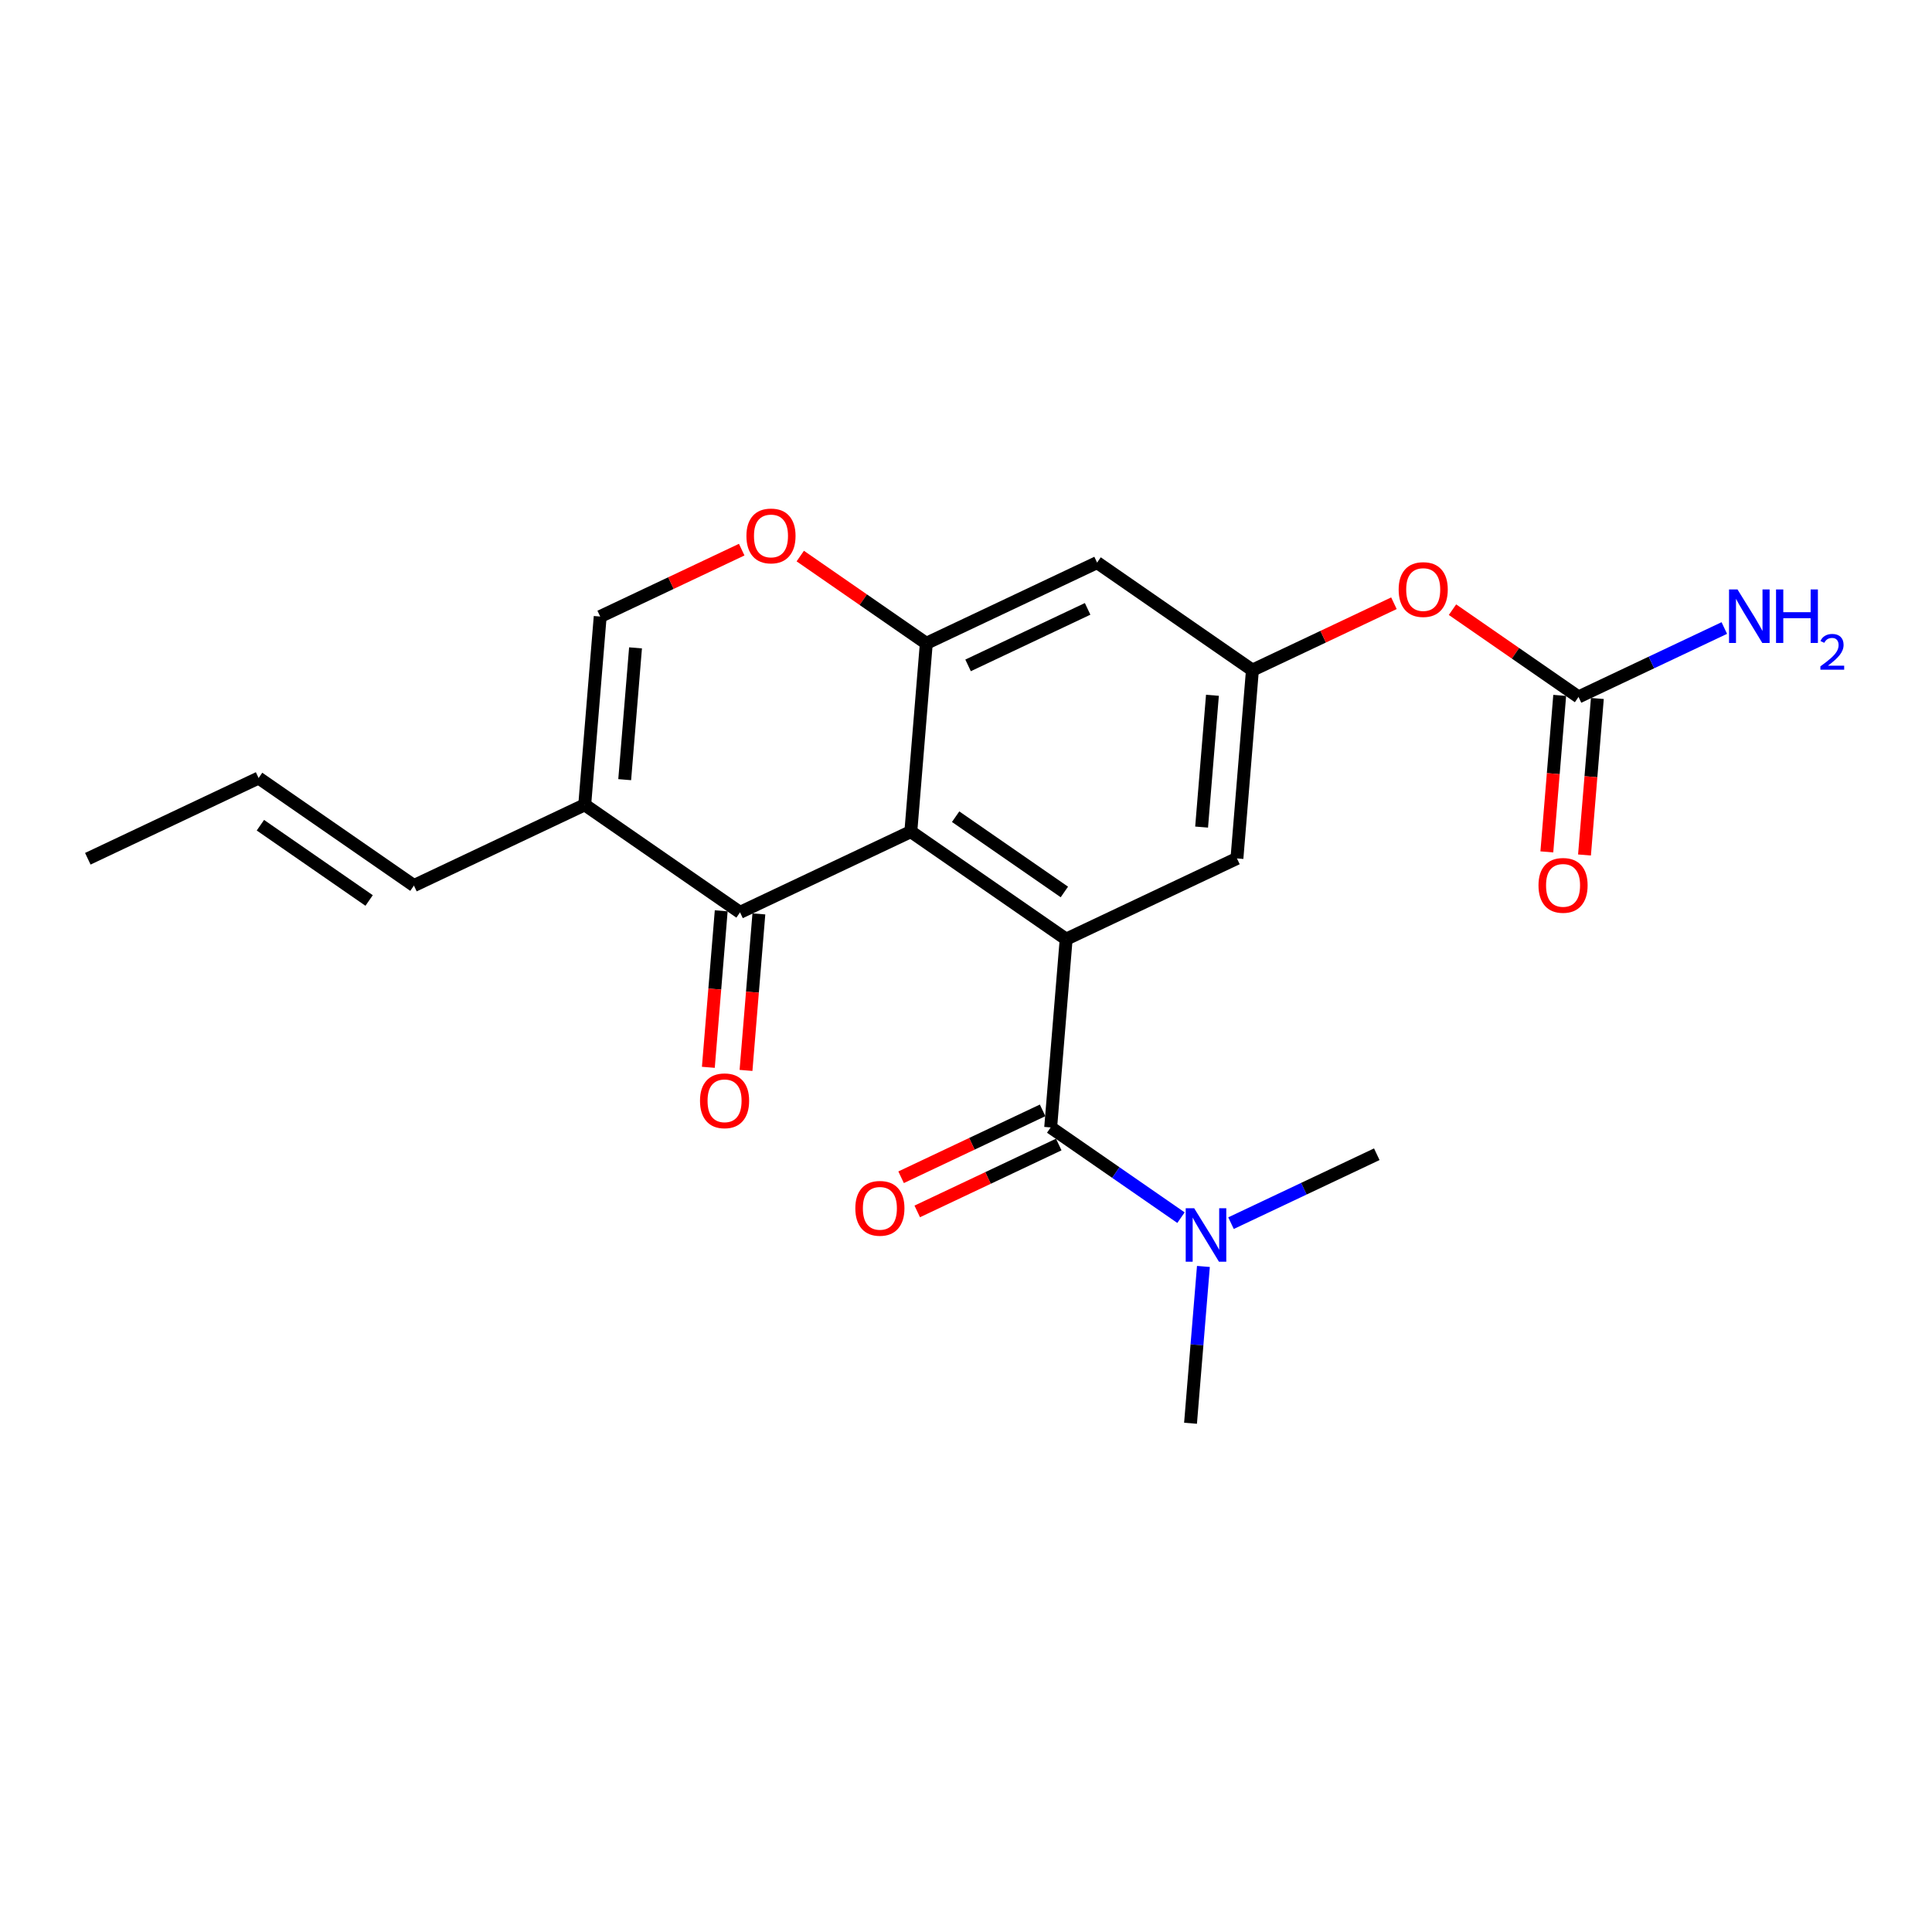 <?xml version='1.0' encoding='iso-8859-1'?>
<svg version='1.1' baseProfile='full'
              xmlns='http://www.w3.org/2000/svg'
                      xmlns:rdkit='http://www.rdkit.org/xml'
                      xmlns:xlink='http://www.w3.org/1999/xlink'
                  xml:space='preserve'
width='300px' height='300px' viewBox='0 0 300 300'>
<!-- END OF HEADER -->
<rect style='opacity:1.0;fill:#FFFFFF;stroke:none' width='300' height='300' x='0' y='0'> </rect>
<rect style='opacity:1.0;fill:#FFFFFF;stroke:none' width='300' height='300' x='0' y='0'> </rect>
<path class='bond-0 atom-0 atom-1' d='M 13.636,133.347 L 40.157,120.81' style='fill:none;fill-rule:evenodd;stroke:#000000;stroke-width:2.0px;stroke-linecap:butt;stroke-linejoin:miter;stroke-opacity:1' />
<path class='bond-1 atom-1 atom-2' d='M 40.157,120.81 L 64.275,137.509' style='fill:none;fill-rule:evenodd;stroke:#000000;stroke-width:2.0px;stroke-linecap:butt;stroke-linejoin:miter;stroke-opacity:1' />
<path class='bond-1 atom-1 atom-2' d='M 40.435,128.138 L 57.317,139.827' style='fill:none;fill-rule:evenodd;stroke:#000000;stroke-width:2.0px;stroke-linecap:butt;stroke-linejoin:miter;stroke-opacity:1' />
<path class='bond-2 atom-2 atom-3' d='M 64.275,137.509 L 90.795,124.971' style='fill:none;fill-rule:evenodd;stroke:#000000;stroke-width:2.0px;stroke-linecap:butt;stroke-linejoin:miter;stroke-opacity:1' />
<path class='bond-3 atom-3 atom-4' d='M 90.795,124.971 L 93.198,95.735' style='fill:none;fill-rule:evenodd;stroke:#000000;stroke-width:2.0px;stroke-linecap:butt;stroke-linejoin:miter;stroke-opacity:1' />
<path class='bond-3 atom-3 atom-4' d='M 97.003,121.066 L 98.685,100.601' style='fill:none;fill-rule:evenodd;stroke:#000000;stroke-width:2.0px;stroke-linecap:butt;stroke-linejoin:miter;stroke-opacity:1' />
<path class='bond-22 atom-21 atom-3' d='M 114.913,141.67 L 90.795,124.971' style='fill:none;fill-rule:evenodd;stroke:#000000;stroke-width:2.0px;stroke-linecap:butt;stroke-linejoin:miter;stroke-opacity:1' />
<path class='bond-4 atom-4 atom-5' d='M 93.198,95.735 L 104.185,90.541' style='fill:none;fill-rule:evenodd;stroke:#000000;stroke-width:2.0px;stroke-linecap:butt;stroke-linejoin:miter;stroke-opacity:1' />
<path class='bond-4 atom-4 atom-5' d='M 104.185,90.541 L 115.172,85.347' style='fill:none;fill-rule:evenodd;stroke:#FF0000;stroke-width:2.0px;stroke-linecap:butt;stroke-linejoin:miter;stroke-opacity:1' />
<path class='bond-5 atom-5 atom-6' d='M 124.265,86.346 L 134.051,93.121' style='fill:none;fill-rule:evenodd;stroke:#FF0000;stroke-width:2.0px;stroke-linecap:butt;stroke-linejoin:miter;stroke-opacity:1' />
<path class='bond-5 atom-5 atom-6' d='M 134.051,93.121 L 143.836,99.897' style='fill:none;fill-rule:evenodd;stroke:#000000;stroke-width:2.0px;stroke-linecap:butt;stroke-linejoin:miter;stroke-opacity:1' />
<path class='bond-6 atom-6 atom-7' d='M 143.836,99.897 L 170.357,87.359' style='fill:none;fill-rule:evenodd;stroke:#000000;stroke-width:2.0px;stroke-linecap:butt;stroke-linejoin:miter;stroke-opacity:1' />
<path class='bond-6 atom-6 atom-7' d='M 150.322,103.32 L 168.886,94.544' style='fill:none;fill-rule:evenodd;stroke:#000000;stroke-width:2.0px;stroke-linecap:butt;stroke-linejoin:miter;stroke-opacity:1' />
<path class='bond-23 atom-20 atom-6' d='M 141.434,129.133 L 143.836,99.897' style='fill:none;fill-rule:evenodd;stroke:#000000;stroke-width:2.0px;stroke-linecap:butt;stroke-linejoin:miter;stroke-opacity:1' />
<path class='bond-7 atom-7 atom-8' d='M 170.357,87.359 L 194.475,104.058' style='fill:none;fill-rule:evenodd;stroke:#000000;stroke-width:2.0px;stroke-linecap:butt;stroke-linejoin:miter;stroke-opacity:1' />
<path class='bond-8 atom-8 atom-9' d='M 194.475,104.058 L 205.462,98.865' style='fill:none;fill-rule:evenodd;stroke:#000000;stroke-width:2.0px;stroke-linecap:butt;stroke-linejoin:miter;stroke-opacity:1' />
<path class='bond-8 atom-8 atom-9' d='M 205.462,98.865 L 216.449,93.671' style='fill:none;fill-rule:evenodd;stroke:#FF0000;stroke-width:2.0px;stroke-linecap:butt;stroke-linejoin:miter;stroke-opacity:1' />
<path class='bond-12 atom-8 atom-13' d='M 194.475,104.058 L 192.072,133.294' style='fill:none;fill-rule:evenodd;stroke:#000000;stroke-width:2.0px;stroke-linecap:butt;stroke-linejoin:miter;stroke-opacity:1' />
<path class='bond-12 atom-8 atom-13' d='M 188.267,107.963 L 186.585,128.429' style='fill:none;fill-rule:evenodd;stroke:#000000;stroke-width:2.0px;stroke-linecap:butt;stroke-linejoin:miter;stroke-opacity:1' />
<path class='bond-9 atom-9 atom-10' d='M 225.542,94.669 L 235.328,101.445' style='fill:none;fill-rule:evenodd;stroke:#FF0000;stroke-width:2.0px;stroke-linecap:butt;stroke-linejoin:miter;stroke-opacity:1' />
<path class='bond-9 atom-9 atom-10' d='M 235.328,101.445 L 245.113,108.22' style='fill:none;fill-rule:evenodd;stroke:#000000;stroke-width:2.0px;stroke-linecap:butt;stroke-linejoin:miter;stroke-opacity:1' />
<path class='bond-10 atom-10 atom-11' d='M 245.113,108.22 L 256.432,102.869' style='fill:none;fill-rule:evenodd;stroke:#000000;stroke-width:2.0px;stroke-linecap:butt;stroke-linejoin:miter;stroke-opacity:1' />
<path class='bond-10 atom-10 atom-11' d='M 256.432,102.869 L 267.75,97.519' style='fill:none;fill-rule:evenodd;stroke:#0000FF;stroke-width:2.0px;stroke-linecap:butt;stroke-linejoin:miter;stroke-opacity:1' />
<path class='bond-11 atom-10 atom-12' d='M 242.19,107.98 L 241.191,120.131' style='fill:none;fill-rule:evenodd;stroke:#000000;stroke-width:2.0px;stroke-linecap:butt;stroke-linejoin:miter;stroke-opacity:1' />
<path class='bond-11 atom-10 atom-12' d='M 241.191,120.131 L 240.193,132.282' style='fill:none;fill-rule:evenodd;stroke:#FF0000;stroke-width:2.0px;stroke-linecap:butt;stroke-linejoin:miter;stroke-opacity:1' />
<path class='bond-11 atom-10 atom-12' d='M 248.037,108.46 L 247.038,120.611' style='fill:none;fill-rule:evenodd;stroke:#000000;stroke-width:2.0px;stroke-linecap:butt;stroke-linejoin:miter;stroke-opacity:1' />
<path class='bond-11 atom-10 atom-12' d='M 247.038,120.611 L 246.04,132.762' style='fill:none;fill-rule:evenodd;stroke:#FF0000;stroke-width:2.0px;stroke-linecap:butt;stroke-linejoin:miter;stroke-opacity:1' />
<path class='bond-13 atom-13 atom-14' d='M 192.072,133.294 L 165.552,145.832' style='fill:none;fill-rule:evenodd;stroke:#000000;stroke-width:2.0px;stroke-linecap:butt;stroke-linejoin:miter;stroke-opacity:1' />
<path class='bond-14 atom-14 atom-15' d='M 165.552,145.832 L 163.149,175.068' style='fill:none;fill-rule:evenodd;stroke:#000000;stroke-width:2.0px;stroke-linecap:butt;stroke-linejoin:miter;stroke-opacity:1' />
<path class='bond-19 atom-14 atom-20' d='M 165.552,145.832 L 141.434,129.133' style='fill:none;fill-rule:evenodd;stroke:#000000;stroke-width:2.0px;stroke-linecap:butt;stroke-linejoin:miter;stroke-opacity:1' />
<path class='bond-19 atom-14 atom-20' d='M 165.274,138.503 L 148.391,126.814' style='fill:none;fill-rule:evenodd;stroke:#000000;stroke-width:2.0px;stroke-linecap:butt;stroke-linejoin:miter;stroke-opacity:1' />
<path class='bond-15 atom-15 atom-16' d='M 161.895,172.416 L 150.908,177.61' style='fill:none;fill-rule:evenodd;stroke:#000000;stroke-width:2.0px;stroke-linecap:butt;stroke-linejoin:miter;stroke-opacity:1' />
<path class='bond-15 atom-15 atom-16' d='M 150.908,177.61 L 139.922,182.804' style='fill:none;fill-rule:evenodd;stroke:#FF0000;stroke-width:2.0px;stroke-linecap:butt;stroke-linejoin:miter;stroke-opacity:1' />
<path class='bond-15 atom-15 atom-16' d='M 164.403,177.72 L 153.416,182.914' style='fill:none;fill-rule:evenodd;stroke:#000000;stroke-width:2.0px;stroke-linecap:butt;stroke-linejoin:miter;stroke-opacity:1' />
<path class='bond-15 atom-15 atom-16' d='M 153.416,182.914 L 142.429,188.108' style='fill:none;fill-rule:evenodd;stroke:#FF0000;stroke-width:2.0px;stroke-linecap:butt;stroke-linejoin:miter;stroke-opacity:1' />
<path class='bond-16 atom-15 atom-17' d='M 163.149,175.068 L 173.266,182.073' style='fill:none;fill-rule:evenodd;stroke:#000000;stroke-width:2.0px;stroke-linecap:butt;stroke-linejoin:miter;stroke-opacity:1' />
<path class='bond-16 atom-15 atom-17' d='M 173.266,182.073 L 183.383,189.078' style='fill:none;fill-rule:evenodd;stroke:#0000FF;stroke-width:2.0px;stroke-linecap:butt;stroke-linejoin:miter;stroke-opacity:1' />
<path class='bond-17 atom-17 atom-18' d='M 186.865,196.654 L 185.865,208.828' style='fill:none;fill-rule:evenodd;stroke:#0000FF;stroke-width:2.0px;stroke-linecap:butt;stroke-linejoin:miter;stroke-opacity:1' />
<path class='bond-17 atom-17 atom-18' d='M 185.865,208.828 L 184.864,221.003' style='fill:none;fill-rule:evenodd;stroke:#000000;stroke-width:2.0px;stroke-linecap:butt;stroke-linejoin:miter;stroke-opacity:1' />
<path class='bond-18 atom-17 atom-19' d='M 191.151,189.931 L 202.469,184.58' style='fill:none;fill-rule:evenodd;stroke:#0000FF;stroke-width:2.0px;stroke-linecap:butt;stroke-linejoin:miter;stroke-opacity:1' />
<path class='bond-18 atom-17 atom-19' d='M 202.469,184.58 L 213.787,179.229' style='fill:none;fill-rule:evenodd;stroke:#000000;stroke-width:2.0px;stroke-linecap:butt;stroke-linejoin:miter;stroke-opacity:1' />
<path class='bond-20 atom-20 atom-21' d='M 141.434,129.133 L 114.913,141.67' style='fill:none;fill-rule:evenodd;stroke:#000000;stroke-width:2.0px;stroke-linecap:butt;stroke-linejoin:miter;stroke-opacity:1' />
<path class='bond-21 atom-21 atom-22' d='M 111.99,141.43 L 110.991,153.581' style='fill:none;fill-rule:evenodd;stroke:#000000;stroke-width:2.0px;stroke-linecap:butt;stroke-linejoin:miter;stroke-opacity:1' />
<path class='bond-21 atom-21 atom-22' d='M 110.991,153.581 L 109.992,165.732' style='fill:none;fill-rule:evenodd;stroke:#FF0000;stroke-width:2.0px;stroke-linecap:butt;stroke-linejoin:miter;stroke-opacity:1' />
<path class='bond-21 atom-21 atom-22' d='M 117.837,141.91 L 116.838,154.061' style='fill:none;fill-rule:evenodd;stroke:#000000;stroke-width:2.0px;stroke-linecap:butt;stroke-linejoin:miter;stroke-opacity:1' />
<path class='bond-21 atom-21 atom-22' d='M 116.838,154.061 L 115.84,166.212' style='fill:none;fill-rule:evenodd;stroke:#FF0000;stroke-width:2.0px;stroke-linecap:butt;stroke-linejoin:miter;stroke-opacity:1' />
<path  class='atom-5' d='M 115.905 83.221
Q 115.905 81.227, 116.891 80.112
Q 117.876 78.997, 119.719 78.997
Q 121.561 78.997, 122.546 80.112
Q 123.532 81.227, 123.532 83.221
Q 123.532 85.24, 122.535 86.389
Q 121.537 87.528, 119.719 87.528
Q 117.888 87.528, 116.891 86.389
Q 115.905 85.251, 115.905 83.221
M 119.719 86.589
Q 120.986 86.589, 121.666 85.744
Q 122.359 84.888, 122.359 83.221
Q 122.359 81.59, 121.666 80.769
Q 120.986 79.936, 119.719 79.936
Q 118.451 79.936, 117.759 80.757
Q 117.078 81.579, 117.078 83.221
Q 117.078 84.899, 117.759 85.744
Q 118.451 86.589, 119.719 86.589
' fill='#FF0000'/>
<path  class='atom-9' d='M 217.182 91.545
Q 217.182 89.55, 218.168 88.435
Q 219.153 87.32, 220.995 87.32
Q 222.838 87.32, 223.823 88.435
Q 224.809 89.55, 224.809 91.545
Q 224.809 93.563, 223.812 94.713
Q 222.814 95.851, 220.995 95.851
Q 219.165 95.851, 218.168 94.713
Q 217.182 93.575, 217.182 91.545
M 220.995 94.912
Q 222.263 94.912, 222.943 94.067
Q 223.636 93.211, 223.636 91.545
Q 223.636 89.914, 222.943 89.092
Q 222.263 88.259, 220.995 88.259
Q 219.728 88.259, 219.036 89.081
Q 218.355 89.902, 218.355 91.545
Q 218.355 93.222, 219.036 94.067
Q 219.728 94.912, 220.995 94.912
' fill='#FF0000'/>
<path  class='atom-11' d='M 269.798 91.529
L 272.52 95.929
Q 272.79 96.363, 273.224 97.149
Q 273.658 97.936, 273.681 97.983
L 273.681 91.529
L 274.784 91.529
L 274.784 99.837
L 273.646 99.837
L 270.725 95.026
Q 270.384 94.462, 270.02 93.817
Q 269.668 93.172, 269.563 92.972
L 269.563 99.837
L 268.483 99.837
L 268.483 91.529
L 269.798 91.529
' fill='#0000FF'/>
<path  class='atom-11' d='M 275.782 91.529
L 276.908 91.529
L 276.908 95.061
L 281.156 95.061
L 281.156 91.529
L 282.282 91.529
L 282.282 99.837
L 281.156 99.837
L 281.156 95.999
L 276.908 95.999
L 276.908 99.837
L 275.782 99.837
L 275.782 91.529
' fill='#0000FF'/>
<path  class='atom-11' d='M 282.685 99.545
Q 282.886 99.026, 283.367 98.74
Q 283.847 98.445, 284.513 98.445
Q 285.341 98.445, 285.806 98.894
Q 286.271 99.344, 286.271 100.141
Q 286.271 100.954, 285.667 101.713
Q 285.07 102.472, 283.831 103.371
L 286.364 103.371
L 286.364 103.99
L 282.67 103.99
L 282.67 103.471
Q 283.692 102.743, 284.296 102.201
Q 284.908 101.659, 285.202 101.171
Q 285.496 100.683, 285.496 100.18
Q 285.496 99.653, 285.233 99.359
Q 284.97 99.065, 284.513 99.065
Q 284.071 99.065, 283.777 99.243
Q 283.483 99.421, 283.274 99.816
L 282.685 99.545
' fill='#0000FF'/>
<path  class='atom-12' d='M 238.897 137.48
Q 238.897 135.485, 239.883 134.37
Q 240.868 133.255, 242.711 133.255
Q 244.553 133.255, 245.538 134.37
Q 246.524 135.485, 246.524 137.48
Q 246.524 139.498, 245.527 140.648
Q 244.529 141.786, 242.711 141.786
Q 240.88 141.786, 239.883 140.648
Q 238.897 139.509, 238.897 137.48
M 242.711 140.847
Q 243.978 140.847, 244.658 140.002
Q 245.351 139.146, 245.351 137.48
Q 245.351 135.849, 244.658 135.027
Q 243.978 134.194, 242.711 134.194
Q 241.443 134.194, 240.751 135.015
Q 240.071 135.837, 240.071 137.48
Q 240.071 139.157, 240.751 140.002
Q 241.443 140.847, 242.711 140.847
' fill='#FF0000'/>
<path  class='atom-16' d='M 132.815 187.629
Q 132.815 185.634, 133.801 184.519
Q 134.786 183.404, 136.628 183.404
Q 138.471 183.404, 139.456 184.519
Q 140.442 185.634, 140.442 187.629
Q 140.442 189.647, 139.445 190.797
Q 138.447 191.935, 136.628 191.935
Q 134.798 191.935, 133.801 190.797
Q 132.815 189.659, 132.815 187.629
M 136.628 190.996
Q 137.896 190.996, 138.576 190.151
Q 139.269 189.295, 139.269 187.629
Q 139.269 185.998, 138.576 185.176
Q 137.896 184.343, 136.628 184.343
Q 135.361 184.343, 134.669 185.164
Q 133.988 185.986, 133.988 187.629
Q 133.988 189.307, 134.669 190.151
Q 135.361 190.996, 136.628 190.996
' fill='#FF0000'/>
<path  class='atom-17' d='M 185.43 187.613
L 188.153 192.013
Q 188.423 192.447, 188.857 193.233
Q 189.291 194.02, 189.314 194.067
L 189.314 187.613
L 190.417 187.613
L 190.417 195.92
L 189.279 195.92
L 186.357 191.11
Q 186.017 190.546, 185.653 189.901
Q 185.301 189.256, 185.196 189.056
L 185.196 195.92
L 184.116 195.92
L 184.116 187.613
L 185.43 187.613
' fill='#0000FF'/>
<path  class='atom-22' d='M 108.697 170.93
Q 108.697 168.935, 109.683 167.82
Q 110.668 166.706, 112.511 166.706
Q 114.353 166.706, 115.338 167.82
Q 116.324 168.935, 116.324 170.93
Q 116.324 172.948, 115.327 174.098
Q 114.329 175.236, 112.511 175.236
Q 110.68 175.236, 109.683 174.098
Q 108.697 172.96, 108.697 170.93
M 112.511 174.297
Q 113.778 174.297, 114.458 173.453
Q 115.151 172.596, 115.151 170.93
Q 115.151 169.299, 114.458 168.477
Q 113.778 167.644, 112.511 167.644
Q 111.243 167.644, 110.551 168.466
Q 109.87 169.287, 109.87 170.93
Q 109.87 172.608, 110.551 173.453
Q 111.243 174.297, 112.511 174.297
' fill='#FF0000'/>
</svg>
